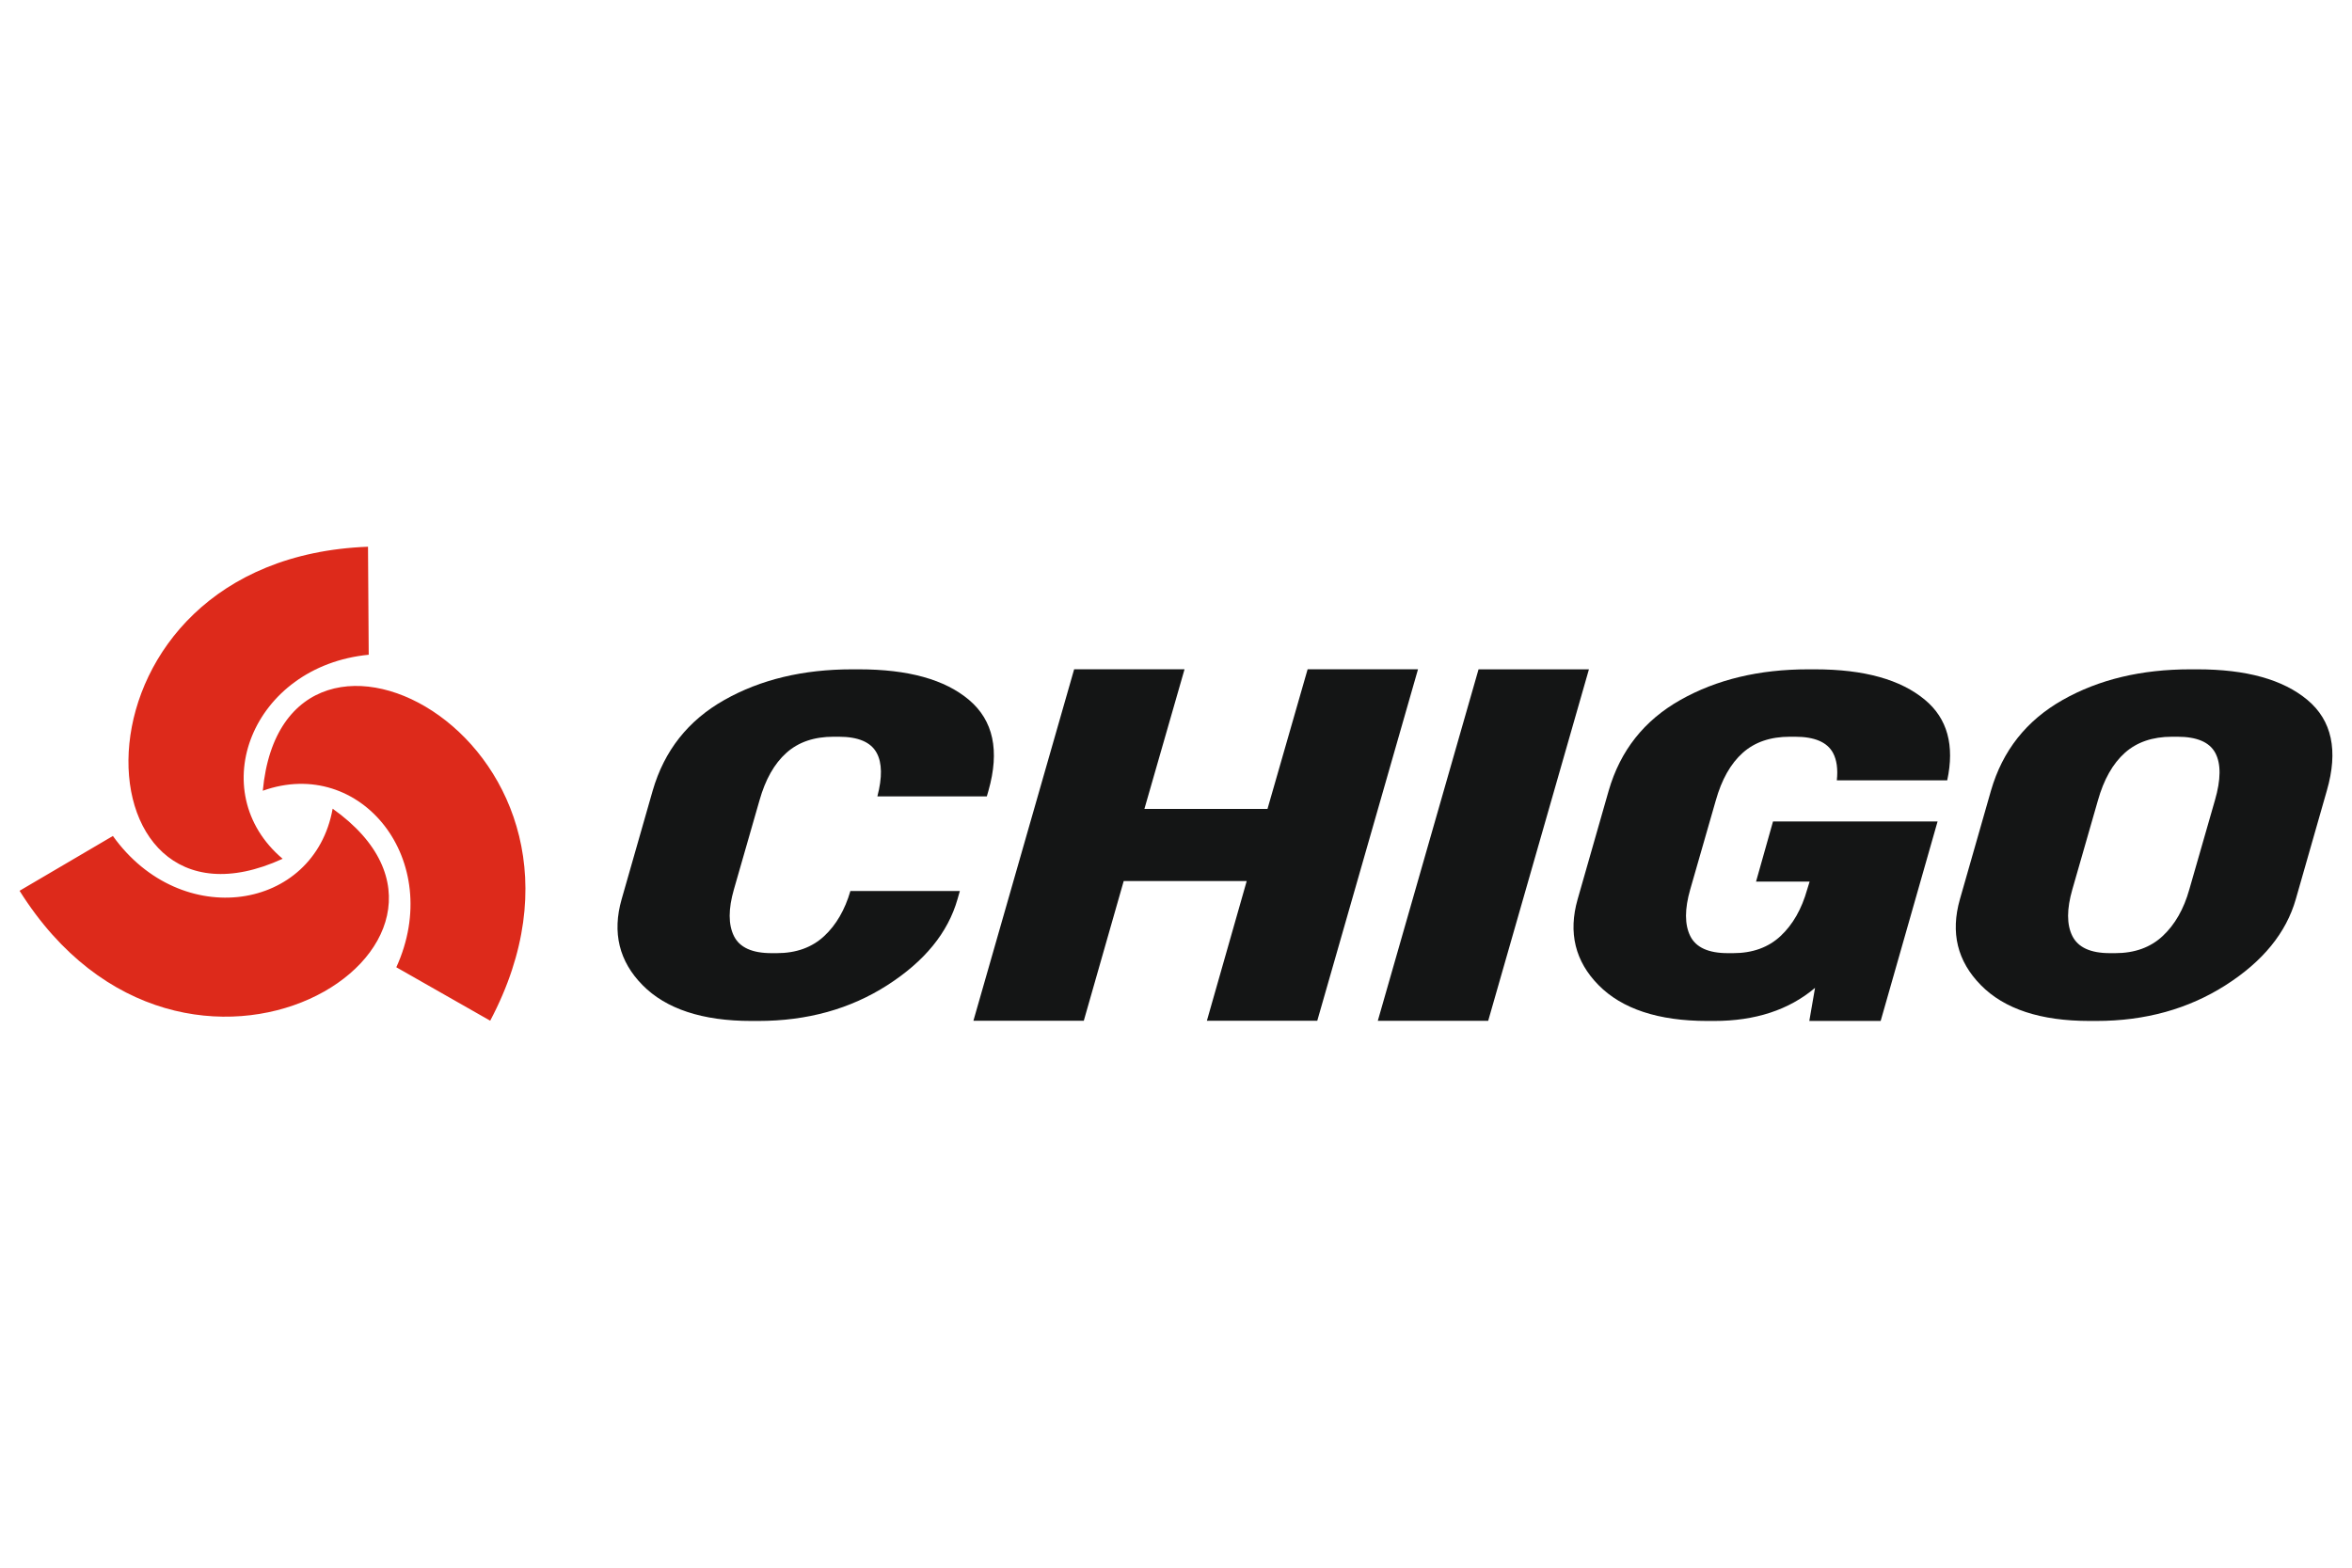 <?xml version="1.0" encoding="UTF-8"?><svg id="a" xmlns="http://www.w3.org/2000/svg" viewBox="0 0 300 200"><defs><style>.b{fill:#dd2a1b;fill-rule:evenodd;}.c{fill:#141515;}</style></defs><path class="b" d="M2.5,113.64l11.9-6.99c8.71,12.19,25.69,9.59,28.03-3.48,24.2,17.21-18.83,44.06-39.93,10.48ZM46.94,69.75l.09,13.78c-14.87,1.45-21.13,17.44-10.98,26.03-27.01,12.37-28.75-38.31,10.89-39.81h0ZM62.53,130.22l-11.98-6.82c6.2-13.6-4.51-27-17.03-22.52,2.77-29.57,47.57-5.76,29.01,29.33h0Z"/><path class="c" d="M143.33,112.4l-5.09,17.82h-14.08l12.85-44.84h14.08l-5.12,17.82h15.7l5.12-17.82h14.08l-12.85,44.84h-14.08l5.08-17.82h-15.7,0ZM202.67,85.39l-12.85,44.84h-14.08l12.85-44.84s14.08,0,14.08,0ZM280.27,85.39c6.25,0,10.93,1.3,14.05,3.91s3.95,6.46,2.47,11.57l-3.96,13.85c-1.22,4.27-4.19,7.93-8.94,10.96-4.74,3.03-10.24,4.57-16.49,4.57h-.87c-6.25,0-10.87-1.52-13.87-4.57s-3.89-6.69-2.67-10.96l3.96-13.85c1.48-5.11,4.52-8.95,9.14-11.57s10.05-3.91,16.3-3.91h.89ZM277.04,93.99c-2.48,0-4.49.69-6.02,2.06s-2.68,3.4-3.43,6.07l-3.26,11.35c-.72,2.5-.73,4.48,0,5.94s2.32,2.19,4.8,2.19h.67c2.48,0,4.5-.73,6.06-2.19s2.69-3.44,3.39-5.94l3.26-11.35c.78-2.67.79-4.69.05-6.07s-2.36-2.06-4.83-2.06h-.67ZM108.47,113.67c-.7,2.4-1.81,4.32-3.33,5.74-1.56,1.46-3.58,2.19-6.06,2.19h-.67c-2.48,0-4.08-.73-4.8-2.19s-.72-3.44,0-5.94l3.26-11.35c.75-2.67,1.89-4.69,3.43-6.07s3.54-2.06,6.02-2.06h.67c2.48,0,4.09.69,4.83,2.06.7,1.28.72,3.14.09,5.55h13.96l.21-.73c1.45-5.11.62-8.95-2.47-11.57s-7.79-3.91-14.05-3.91h-.87c-6.25,0-11.68,1.3-16.3,3.91s-7.66,6.46-9.14,11.57l-3.96,13.85c-1.22,4.27-.32,7.93,2.67,10.96s7.62,4.57,13.87,4.57h.87c6.25,0,11.74-1.52,16.49-4.57s7.72-6.69,8.94-10.96l.3-1.05h-13.99ZM224.02,112.47h6.8l-.31,1c-.7,2.5-1.83,4.48-3.39,5.94s-3.58,2.19-6.06,2.19h-.67c-2.48,0-4.08-.73-4.8-2.19s-.72-3.44,0-5.94l3.26-11.35c.75-2.67,1.89-4.69,3.43-6.07s3.54-2.06,6.02-2.06h.67c2.48,0,4.09.69,4.83,2.06.48.89.64,2.06.49,3.5h14.08c.96-4.46.02-7.88-2.82-10.25-3.11-2.61-7.79-3.91-14.05-3.91h-.87c-6.25,0-11.68,1.3-16.3,3.91s-7.66,6.46-9.14,11.57l-3.96,13.85c-1.22,4.27-.32,7.93,2.67,10.96,2.99,3.03,7.62,4.57,13.87,4.57h.87c5.25,0,9.54-1.41,12.87-4.22l-.73,4.22h9.1l7.26-25.45h-20.99l-2.17,7.69v-.02Z"/></svg>